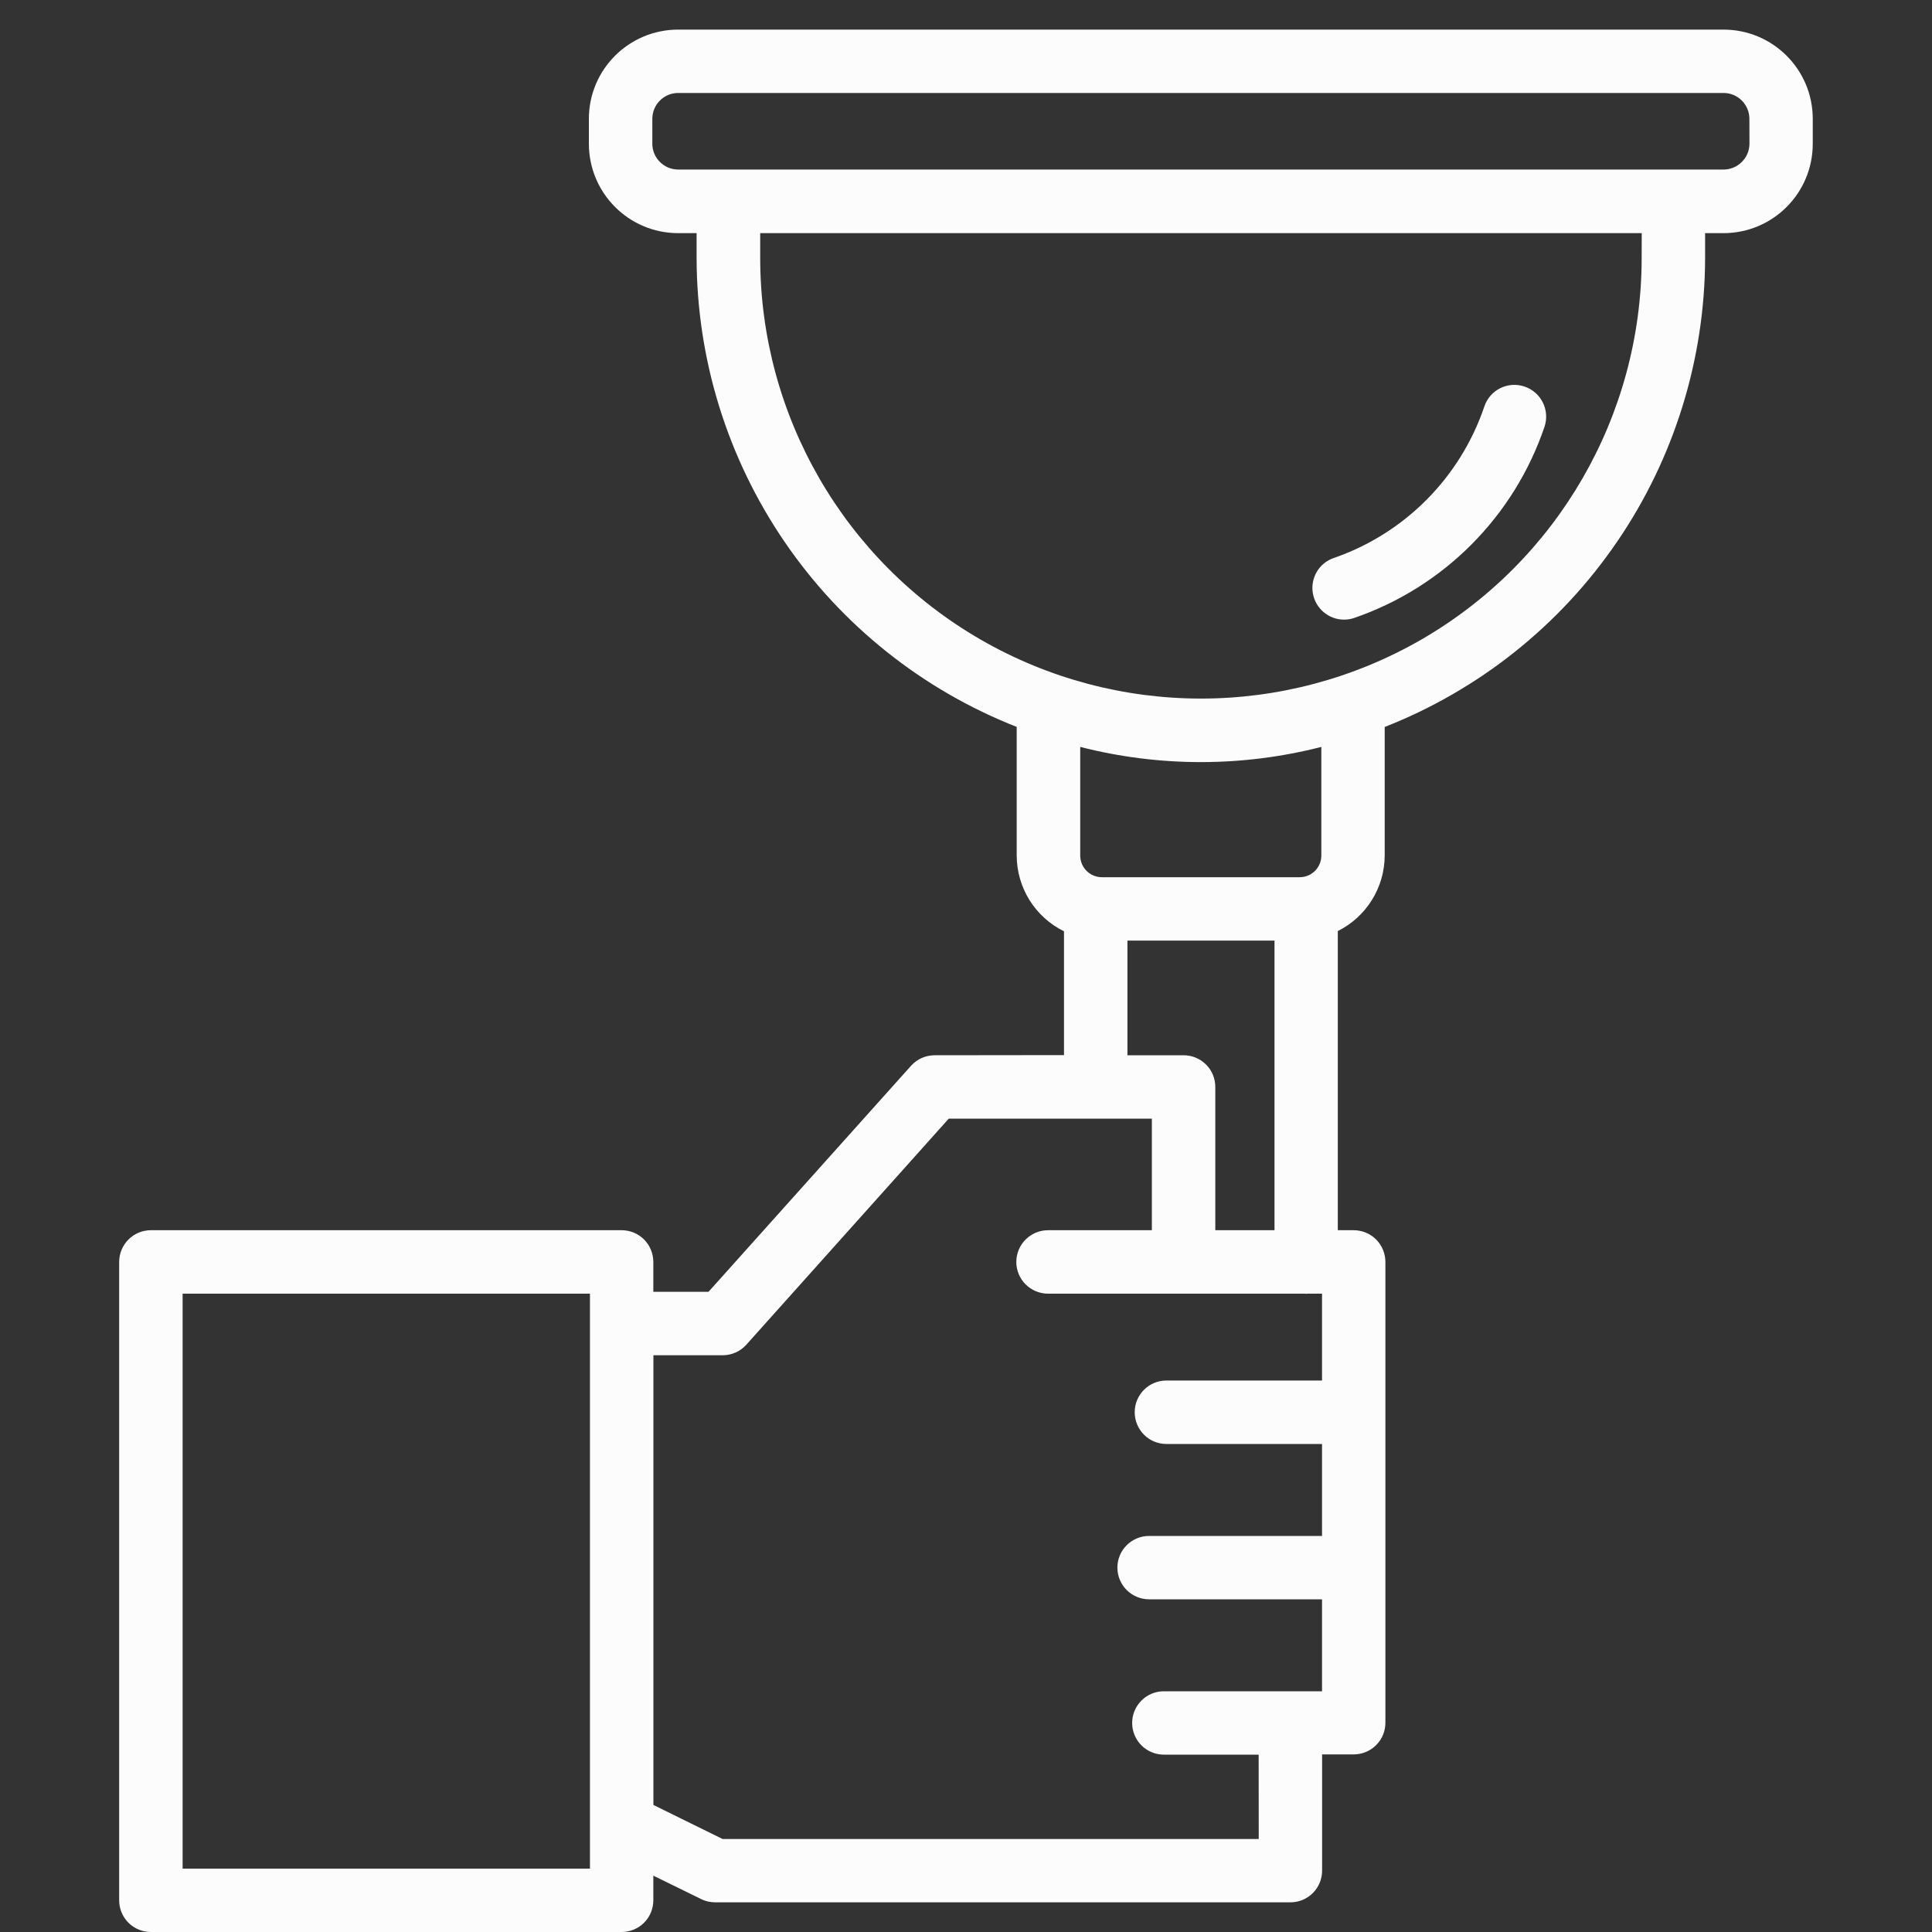 <svg width="25" height="25" viewBox="0 0 25 25" fill="none" xmlns="http://www.w3.org/2000/svg">
<rect x="0" y="0" width="25" height="25" fill="#333333" stroke="none"/>
<g clip-path="url(#clip0_1402_1388)">
<path d="M22.303 0.383H8.775C8.137 0.384 7.62 0.9 7.62 1.538V1.862C7.622 2.5 8.137 3.016 8.775 3.017H9.014V3.337C9.016 4.648 9.412 5.927 10.151 7.009C10.889 8.091 11.937 8.927 13.156 9.406V11.07C13.157 11.487 13.394 11.867 13.768 12.051V13.653L12.095 13.655C11.978 13.655 11.867 13.704 11.789 13.791L9.168 16.716H8.454V16.33C8.454 16.221 8.411 16.116 8.334 16.039C8.257 15.962 8.153 15.919 8.044 15.919H1.952C1.726 15.919 1.542 16.103 1.542 16.33V24.59C1.542 24.698 1.585 24.803 1.662 24.88C1.739 24.957 1.844 25 1.952 25H8.044C8.153 25 8.257 24.957 8.334 24.88C8.411 24.803 8.454 24.698 8.454 24.59V24.271L9.075 24.575C9.131 24.603 9.193 24.616 9.255 24.616H16.698C16.807 24.616 16.911 24.573 16.988 24.496C17.065 24.419 17.108 24.315 17.108 24.206V22.702H17.517C17.625 22.702 17.73 22.659 17.807 22.582C17.884 22.506 17.927 22.401 17.927 22.292V16.33C17.927 16.221 17.884 16.116 17.807 16.039C17.73 15.962 17.625 15.919 17.517 15.919H17.311V12.048C17.682 11.863 17.917 11.484 17.918 11.07V9.407C19.138 8.928 20.186 8.093 20.925 7.01C21.665 5.928 22.061 4.648 22.064 3.337V3.017H22.304H22.302C22.941 3.016 23.456 2.5 23.457 1.862V1.538C23.457 0.9 22.941 0.384 22.303 0.383ZM7.634 24.18H2.363V16.74H7.634V24.18ZM16.288 23.797H9.351L8.455 23.356V17.537H9.352C9.468 17.537 9.58 17.487 9.657 17.401L12.277 14.475H14.905V15.919H13.562C13.335 15.919 13.151 16.103 13.151 16.33C13.151 16.556 13.335 16.74 13.562 16.74H16.89C16.894 16.74 16.898 16.742 16.902 16.742C16.907 16.742 16.911 16.74 16.915 16.74H17.107V17.864H15.093C14.866 17.864 14.683 18.048 14.683 18.274C14.683 18.501 14.866 18.685 15.093 18.685H17.107V19.875H14.87C14.643 19.875 14.459 20.058 14.459 20.285C14.459 20.511 14.643 20.695 14.87 20.695H17.107V21.885H15.06C14.834 21.885 14.65 22.069 14.65 22.295C14.65 22.522 14.834 22.705 15.06 22.705H16.287L16.288 23.797ZM15.726 15.919V14.065C15.726 13.956 15.683 13.851 15.606 13.775C15.529 13.698 15.424 13.655 15.316 13.655H14.589V12.171H16.492V15.919L15.726 15.919ZM17.098 11.07C17.098 11.226 16.973 11.351 16.817 11.351H14.259C14.103 11.351 13.978 11.226 13.978 11.07V9.665C15.002 9.927 16.075 9.927 17.098 9.665L17.098 11.07ZM21.243 3.337C21.243 5.374 20.156 7.257 18.392 8.276C16.627 9.294 14.453 9.294 12.689 8.276C10.924 7.257 9.837 5.374 9.837 3.337V3.017H21.244L21.243 3.337ZM22.638 1.86C22.637 2.044 22.487 2.193 22.304 2.194H8.775C8.591 2.193 8.441 2.044 8.441 1.86V1.538C8.441 1.353 8.591 1.203 8.775 1.203H22.303C22.487 1.203 22.637 1.353 22.637 1.538L22.638 1.86Z" fill="#FCFCFC"/>
<path d="M17.391 8.018C17.436 8.018 17.481 8.011 17.524 7.996C18.683 7.597 19.592 6.683 19.986 5.522C20.058 5.307 19.942 5.074 19.727 5.002C19.511 4.929 19.279 5.045 19.207 5.261C18.895 6.18 18.177 6.903 17.26 7.22C17.07 7.284 16.955 7.477 16.988 7.675C17.021 7.873 17.192 8.018 17.392 8.018L17.391 8.018Z" fill="#FCFCFC"/>
</g>
<defs>
<clipPath id="clip0_1402_1388">
<rect width="25" height="25" fill="white"/>
</clipPath>
</defs>
</svg>
